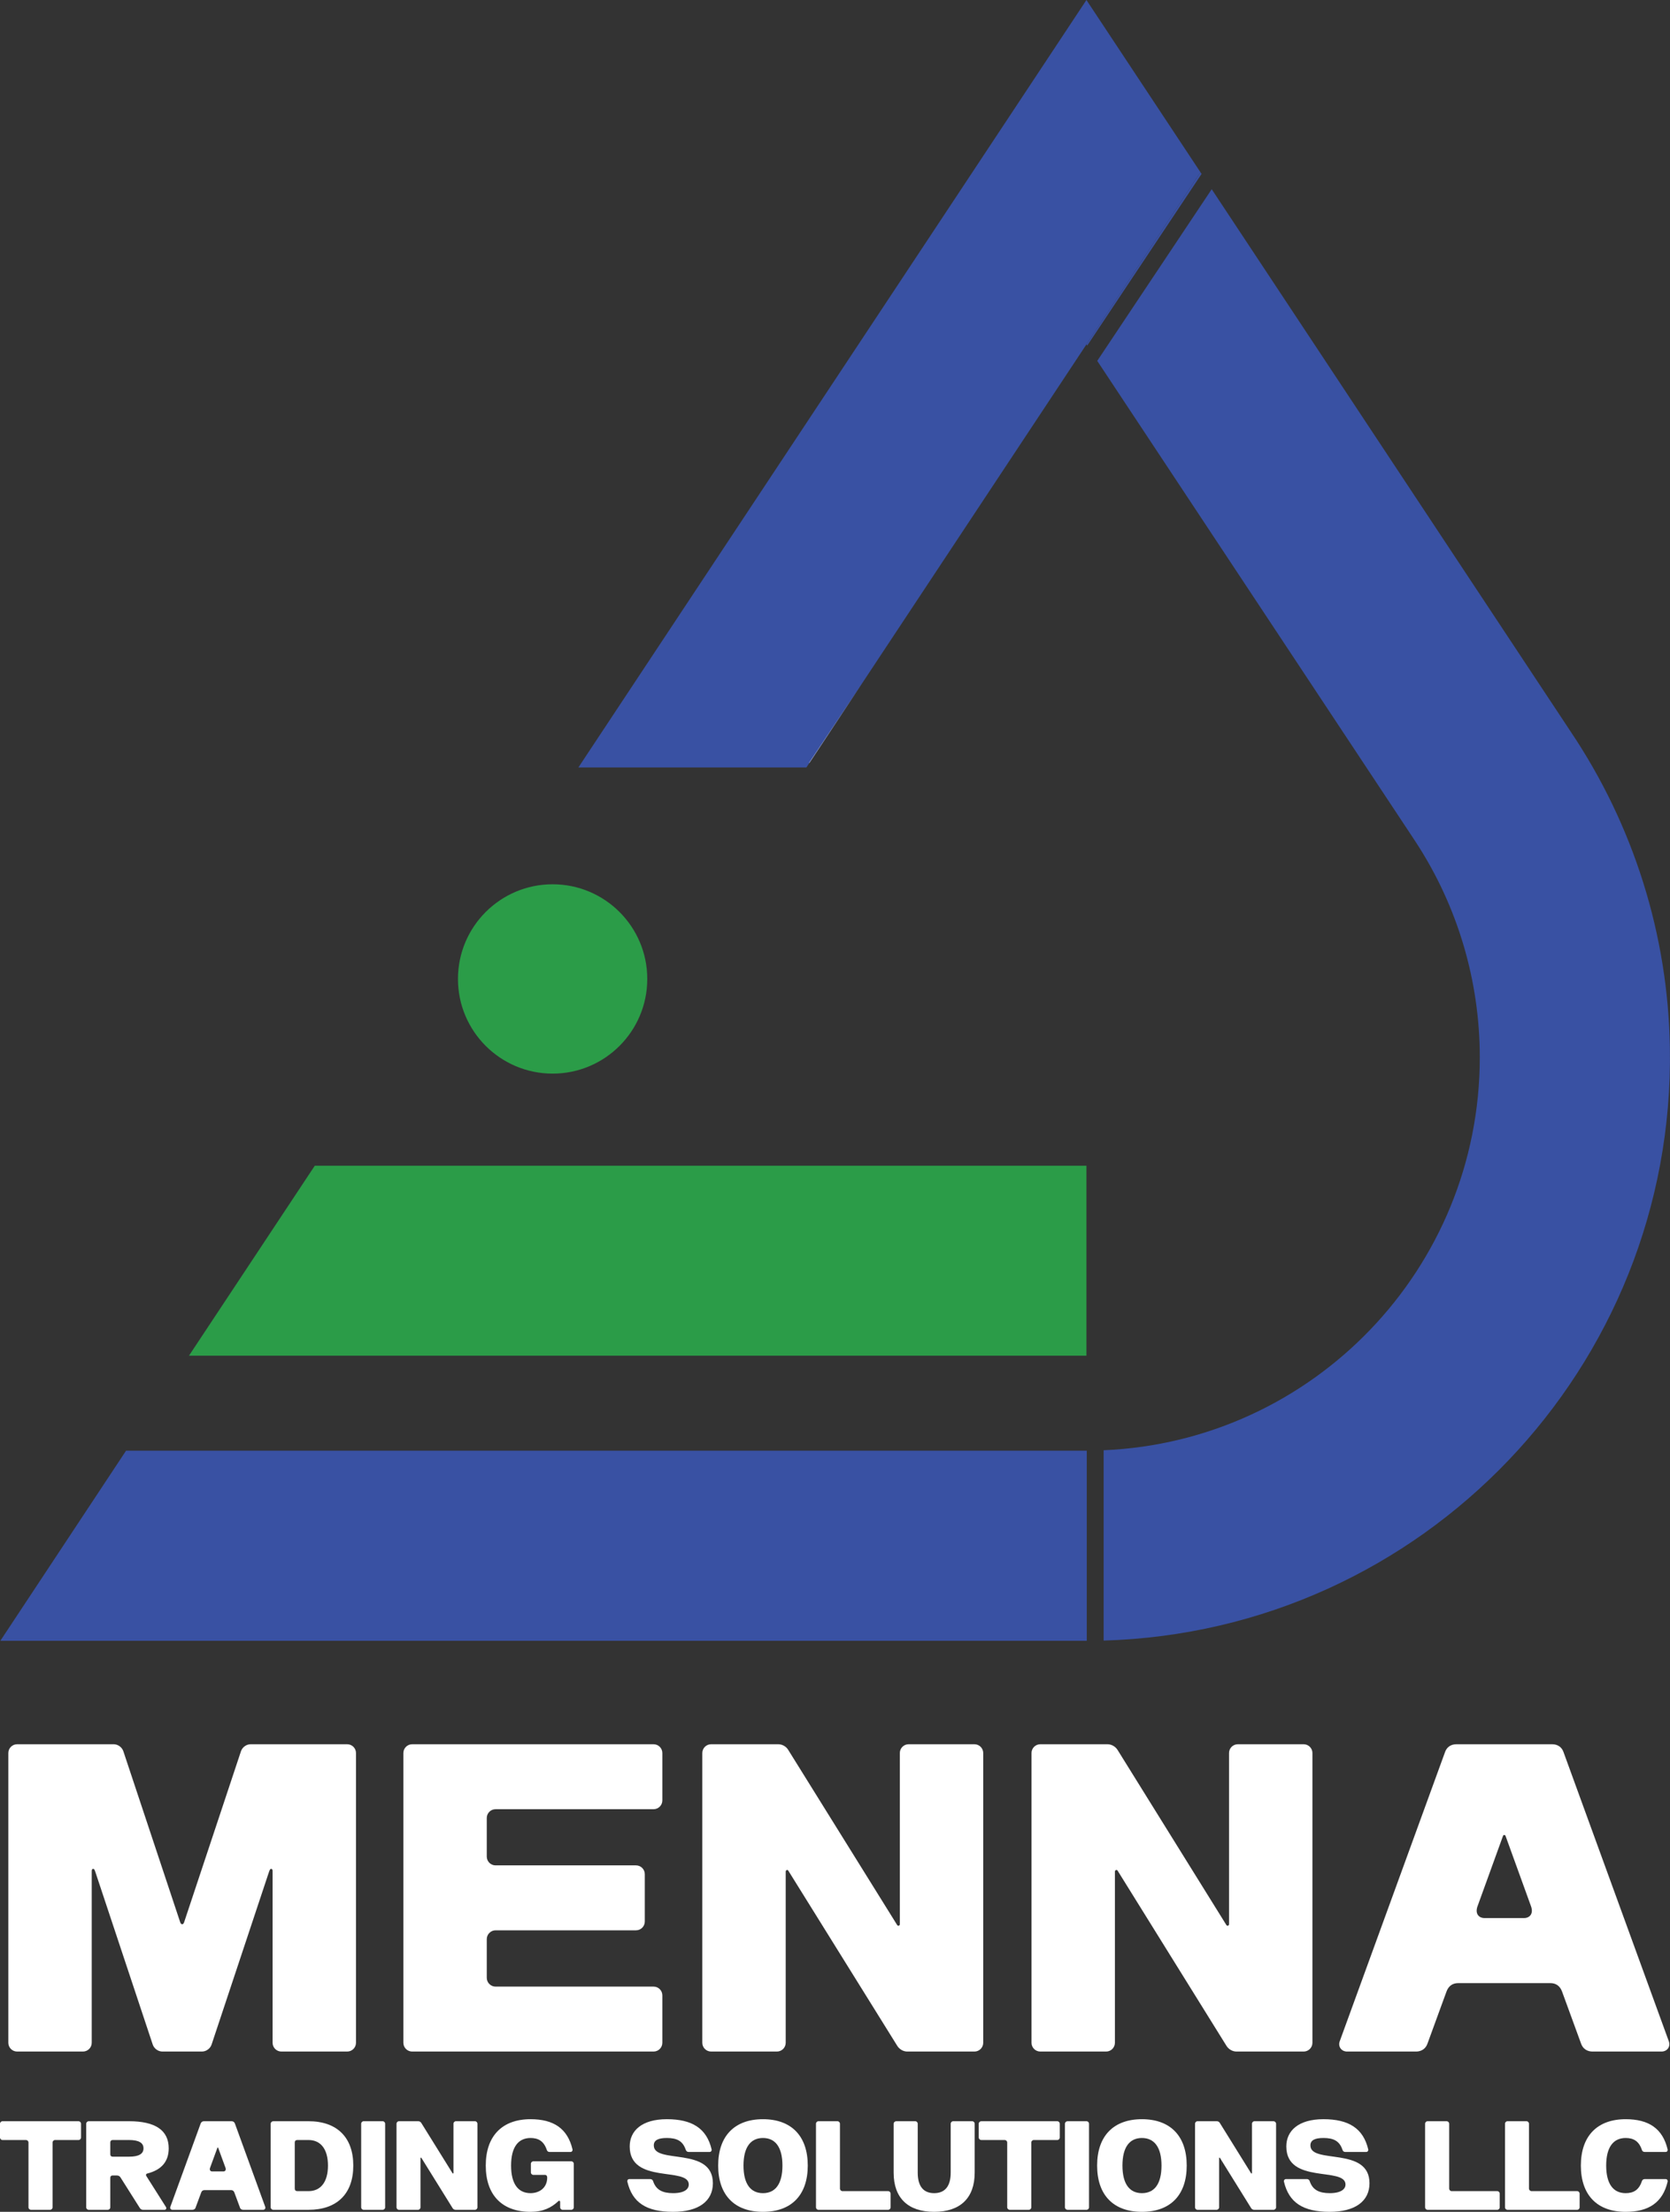 <?xml version="1.0" encoding="UTF-8"?>
<svg id="Layer_2" data-name="Layer 2" xmlns="http://www.w3.org/2000/svg" viewBox="0 0 148.38 196.5">
  <rect x="0" y="0" width="148.38" height="196.5" fill="#333333" stroke="none"/>
  <defs>
    <style>
      .cls-1 {
        fill: #fff;
      }

      .cls-2 {
        fill: #2b9c48;
      }

      .cls-3 {
        fill: #3951a3;
      }
    </style>
  </defs>
  <g id="Layer_1-2" data-name="Layer 1">
    <g id="LINE">
      <polygon class="cls-2" points="27.97 103.56 16.79 120.44 96.53 120.44 96.53 103.56 27.97 103.56"/>
    </g>
    <g id="CIRCLE">
      <circle class="cls-2" cx="49.1" cy="86.97" r="8.41"/>
    </g>
    <g id="LWPOLYLINE">
      <polygon class="cls-3" points="106.66 15.3 96.53 30.6 76.57 60.75 71.91 67.78 71.65 68.18 51.39 68.18 96.53 0 106.66 15.3"/>
    </g>
    <g id="LWPOLYLINE-2" data-name="LWPOLYLINE">
      <g>
        <polygon class="cls-3" points="96.6 30.7 96.53 30.6 106.66 15.3 106.76 15.45 96.6 30.7"/>
        <polygon class="cls-3" points="11.2 128.88 96.56 128.88 96.56 145.77 .03 145.77 11.2 128.88"/>
        <path class="cls-3" d="m148.37,93.08c.47,28.4-21.99,51.84-50.31,52.67v-16.91c18.59-.79,33.42-16.12,33.42-34.91,0-6.79-1.97-13.43-5.68-19.11l-.25-.38-28.06-42.38,10.17-15.25,31.91,48.21c5.58,8.31,8.64,18.05,8.8,28.06Z"/>
      </g>
    </g>
    <polygon class="cls-1" points="76.57 60.75 71.91 67.78 71.89 67.77 76.57 60.75"/>
    <g>
      <path class="cls-1" d="m30.85,154.96h-8.58c-.39,0-.74.27-.86.62l-5.03,15.13c-.04.12-.08.24-.19.24-.12,0-.16-.12-.2-.24l-5.03-15.13c-.12-.35-.47-.62-.86-.62H1.52c-.43,0-.78.35-.78.78v25.74c0,.43.35.78.78.78h5.85c.43,0,.78-.35.78-.78v-15.25c0-.12.04-.2.12-.2.12,0,.15.12.23.36l5.07,15.25c.12.35.47.62.86.62h3.51c.39,0,.74-.27.86-.62l5.07-15.25c.08-.24.12-.36.23-.36.08,0,.12.08.12.2v15.25c0,.43.35.78.78.78h5.85c.43,0,.78-.35.78-.78v-25.74c0-.43-.35-.78-.78-.78Z"/>
      <path class="cls-1" d="m44.03,160.73h14.04c.43,0,.78-.35.78-.78v-4.21c0-.43-.35-.78-.78-.78h-21.45c-.43,0-.78.35-.78.78v25.74c0,.43.35.78.78.78h21.45c.43,0,.78-.35.78-.78v-4.21c0-.43-.35-.78-.78-.78h-14.04c-.43,0-.78-.35-.78-.78v-3.44c0-.42.35-.78.78-.78h12.48c.43,0,.78-.35.78-.78v-4.21c0-.43-.35-.78-.78-.78h-12.48c-.43,0-.78-.35-.78-.78v-3.43c0-.43.35-.78.78-.78Z"/>
      <path class="cls-1" d="m86.58,154.96h-5.85c-.43,0-.78.35-.78.78v15.21c0,.12-.15.19-.23.08l-9.68-15.56c-.19-.32-.54-.51-.89-.51h-5.97c-.43,0-.78.35-.78.78v25.74c0,.43.35.78.78.78h5.85c.43,0,.78-.35.78-.78v-15.21c0-.12.16-.2.23-.08l9.68,15.56c.19.31.54.51.89.51h5.97c.43,0,.78-.35.78-.78v-25.74c0-.43-.35-.78-.78-.78Z"/>
      <path class="cls-1" d="m115.83,154.96h-5.85c-.43,0-.78.35-.78.78v15.21c0,.12-.15.19-.23.08l-9.67-15.56c-.2-.32-.55-.51-.9-.51h-5.97c-.43,0-.78.35-.78.78v25.74c0,.43.35.78.78.78h5.85c.43,0,.78-.35.78-.78v-15.21c0-.12.16-.2.24-.08l9.67,15.56c.19.31.54.51.89.51h5.97c.43,0,.78-.35.78-.78v-25.74c0-.43-.35-.78-.78-.78Z"/>
      <path class="cls-1" d="m148.28,181.36l-9.36-25.7c-.16-.47-.55-.7-1.01-.7h-8.51c-.46,0-.85.23-1.01.7l-9.36,25.7c-.16.47.16.9.66.9h6.13c.46,0,.85-.24,1.01-.7l1.68-4.6c.19-.55.58-.78,1.05-.78h8.19c.47,0,.86.23,1.05.78l1.68,4.6c.16.46.55.7,1.01.7h6.13c.51,0,.82-.43.66-.9Zm-12.87-10.96h-3.51c-.51,0-.86-.39-.62-1.05l2.26-6.24c.04-.12.19-.12.23,0l2.26,6.24c.24.66-.11,1.05-.62,1.05Z"/>
    </g>
    <g>
      <path class="cls-1" d="m6.97,188.45H.23c-.13,0-.23.1-.23.23v1.21c0,.13.1.23.23.23h2.08c.12,0,.22.1.22.22v5.76c0,.12.1.22.23.22h1.68c.13,0,.23-.1.23-.22v-5.76c0-.12.1-.22.22-.22h2.08c.13,0,.23-.1.23-.23v-1.21c0-.13-.1-.23-.23-.23Z"/>
      <path class="cls-1" d="m12.99,193.3c-.04-.08-.01-.18.08-.2,1.28-.32,1.92-1.07,1.92-2.24,0-1.6-1.18-2.41-3.53-2.41h-3.57c-.13,0-.23.1-.23.23v7.42c0,.12.1.22.23.22h1.68c.13,0,.23-.1.23-.22v-2.61c0-.15.08-.22.22-.22h.36c.14,0,.26.06.33.18l1.72,2.72c.06.09.16.15.27.15h1.92c.14,0,.19-.13.13-.24l-1.76-2.78Zm-1.53-1.7h-1.44c-.14,0-.22-.08-.22-.22v-1.04c0-.14.08-.22.22-.22h1.44c.86,0,1.29.24,1.29.74s-.43.74-1.29.74Z"/>
      <path class="cls-1" d="m20.87,188.65c-.05-.13-.16-.2-.29-.2h-2.46c-.13,0-.24.07-.29.2l-2.7,7.42c-.04.13.05.25.19.25h1.77c.13,0,.25-.06.29-.2l.49-1.32c.05-.16.16-.23.3-.23h2.36c.14,0,.25.07.3.23l.49,1.32c.04.14.16.2.29.2h1.77c.14,0,.23-.12.19-.25l-2.7-7.42Zm-1.01,4.26h-1.02c-.14,0-.24-.12-.18-.31l.66-1.8s.05-.03.06,0l.66,1.8c.06.19-.04.31-.18.31Z"/>
      <path class="cls-1" d="m27.41,188.45h-3.13c-.12,0-.23.1-.23.23v7.42c0,.12.11.22.23.22h3.13c2.53,0,3.98-1.42,3.98-3.93s-1.45-3.94-3.98-3.94Zm0,6.21h-.99c-.15,0-.23-.08-.23-.23v-4.09c0-.14.08-.22.23-.22h.99c1.1,0,1.73.83,1.73,2.27s-.63,2.27-1.73,2.27Z"/>
      <path class="cls-1" d="m34,188.45h-1.69c-.12,0-.22.1-.22.23v7.42c0,.12.1.22.22.22h1.69c.12,0,.22-.1.22-.22v-7.42c0-.13-.1-.23-.22-.23Z"/>
      <path class="cls-1" d="m42.2,188.45h-1.69c-.12,0-.22.1-.22.23v4.38s-.05.06-.07.03l-2.79-4.49c-.06-.09-.16-.15-.26-.15h-1.72c-.12,0-.22.1-.22.23v7.42c0,.12.1.22.22.22h1.69c.12,0,.22-.1.22-.22v-4.39s.05-.05.07-.02l2.79,4.49c.05.09.16.14.26.14h1.72c.12,0,.22-.1.22-.22v-7.42c0-.13-.1-.23-.22-.23Z"/>
      <path class="cls-1" d="m50.76,192.01h-3.36c-.13,0-.23.1-.23.22v.77c0,.12.1.22.23.22h1.04c.11,0,.18.1.18.23,0,.93-.71,1.39-1.48,1.39-1.1,0-1.73-.82-1.73-2.45s.63-2.45,1.73-2.45c.69,0,1.18.28,1.44,1.05.03.12.13.19.24.19h1.87c.12,0,.2-.1.18-.22-.44-1.87-1.69-2.69-3.73-2.69-2.53,0-3.98,1.5-3.98,4.12s1.45,4.11,3.98,4.11c1.11,0,1.84-.36,2.47-.95.07-.07.16-.02.16.05v.5c0,.12.1.22.22.22h.77c.12,0,.22-.1.22-.22v-3.87c0-.12-.1-.22-.22-.22Z"/>
      <path class="cls-1" d="m58.09,190.6c0-.46.38-.66,1.16-.66.92,0,1.42.28,1.68,1.05.04.12.14.19.25.19h1.87c.12,0,.2-.1.18-.22-.44-1.87-1.73-2.69-3.98-2.69s-3.3,1.05-3.3,2.42c0,3.4,5.25,1.77,5.25,3.39,0,.33-.29.76-1.39.76-.93,0-1.52-.28-1.78-1.06-.03-.11-.13-.19-.25-.19h-1.86c-.13,0-.2.1-.18.23.44,1.86,1.68,2.68,4.07,2.68,2.23,0,3.53-.93,3.53-2.54,0-3.3-5.25-1.66-5.25-3.36Z"/>
      <path class="cls-1" d="m67.79,188.27c-2.53,0-3.98,1.5-3.98,4.12s1.45,4.11,3.98,4.11,3.98-1.49,3.98-4.11-1.45-4.12-3.98-4.12Zm0,6.57c-1.1,0-1.73-.82-1.73-2.45s.63-2.45,1.73-2.45,1.73.82,1.73,2.45-.63,2.45-1.73,2.45Z"/>
      <path class="cls-1" d="m78.91,194.66h-4.05c-.13,0-.23-.1-.23-.23v-5.75c0-.13-.1-.23-.22-.23h-1.69c-.12,0-.22.1-.22.23v7.42c0,.12.1.22.22.22h6.19c.12,0,.22-.1.22-.22v-1.21c0-.13-.1-.23-.22-.23Z"/>
      <path class="cls-1" d="m86.38,188.45h-1.69c-.12,0-.22.1-.22.23v4.34c0,1.2-.51,1.82-1.47,1.82s-1.46-.62-1.46-1.82v-4.34c0-.13-.1-.23-.22-.23h-1.69c-.12,0-.23.1-.23.23v4.34c0,2.26,1.29,3.48,3.6,3.48s3.6-1.22,3.6-3.48v-4.34c0-.13-.1-.23-.22-.23Z"/>
      <path class="cls-1" d="m93.94,188.45h-6.75c-.12,0-.23.1-.23.23v1.21c0,.13.11.23.23.23h2.08c.12,0,.22.1.22.22v5.76c0,.12.11.22.23.22h1.69c.12,0,.22-.1.22-.22v-5.76c0-.12.1-.22.23-.22h2.08c.12,0,.22-.1.22-.23v-1.21c0-.13-.1-.23-.22-.23Z"/>
      <path class="cls-1" d="m96.54,188.45h-1.69c-.12,0-.23.1-.23.23v7.42c0,.12.11.22.23.22h1.69c.12,0,.22-.1.22-.22v-7.42c0-.13-.1-.23-.22-.23Z"/>
      <path class="cls-1" d="m101.46,188.27c-2.53,0-3.98,1.5-3.98,4.12s1.45,4.11,3.98,4.11,3.98-1.49,3.98-4.11-1.45-4.12-3.98-4.12Zm0,6.57c-1.1,0-1.73-.82-1.73-2.45s.63-2.45,1.73-2.45,1.74.82,1.74,2.45-.63,2.45-1.74,2.45Z"/>
      <path class="cls-1" d="m113.15,188.45h-1.69c-.12,0-.22.1-.22.23v4.38s-.05.06-.07.03l-2.79-4.49c-.05-.09-.15-.15-.26-.15h-1.72c-.12,0-.22.1-.22.23v7.42c0,.12.1.22.22.22h1.69c.12,0,.23-.1.23-.22v-4.39s.04-.05.06-.02l2.79,4.49c.06.09.16.14.26.14h1.72c.12,0,.23-.1.23-.22v-7.42c0-.13-.11-.23-.23-.23Z"/>
      <path class="cls-1" d="m116.43,190.6c0-.46.38-.66,1.16-.66.92,0,1.43.28,1.69,1.05.03.12.13.19.24.19h1.87c.12,0,.2-.1.18-.22-.44-1.87-1.73-2.69-3.98-2.69s-3.3,1.05-3.3,2.42c0,3.4,5.26,1.77,5.26,3.39,0,.33-.3.76-1.4.76-.93,0-1.52-.28-1.78-1.06-.03-.11-.13-.19-.24-.19h-1.87c-.12,0-.2.1-.18.23.44,1.86,1.69,2.68,4.07,2.68,2.23,0,3.53-.93,3.53-2.54,0-3.3-5.25-1.66-5.25-3.36Z"/>
      <path class="cls-1" d="m133.03,194.66h-4.05c-.12,0-.22-.1-.22-.23v-5.75c0-.13-.1-.23-.23-.23h-1.69c-.12,0-.22.1-.22.23v7.42c0,.12.1.22.22.22h6.19c.12,0,.22-.1.22-.22v-1.21c0-.13-.1-.23-.22-.23Z"/>
      <path class="cls-1" d="m140.13,194.66h-4.05c-.12,0-.23-.1-.23-.23v-5.75c0-.13-.1-.23-.22-.23h-1.69c-.12,0-.22.1-.22.23v7.42c0,.12.1.22.22.22h6.19c.12,0,.22-.1.22-.22v-1.21c0-.13-.1-.23-.22-.23Z"/>
      <path class="cls-1" d="m147.99,193.59h-1.86c-.12,0-.22.08-.25.19-.26.78-.74,1.06-1.44,1.06-1.1,0-1.73-.82-1.73-2.45s.63-2.45,1.73-2.45c.7,0,1.18.28,1.44,1.05.03.12.13.19.25.19h1.86c.13,0,.2-.1.18-.22-.44-1.87-1.69-2.69-3.73-2.69-2.53,0-3.98,1.5-3.98,4.12s1.45,4.11,3.98,4.11c2.04,0,3.29-.82,3.73-2.68.02-.13-.05-.23-.18-.23Z"/>
    </g>
  </g>
</svg>